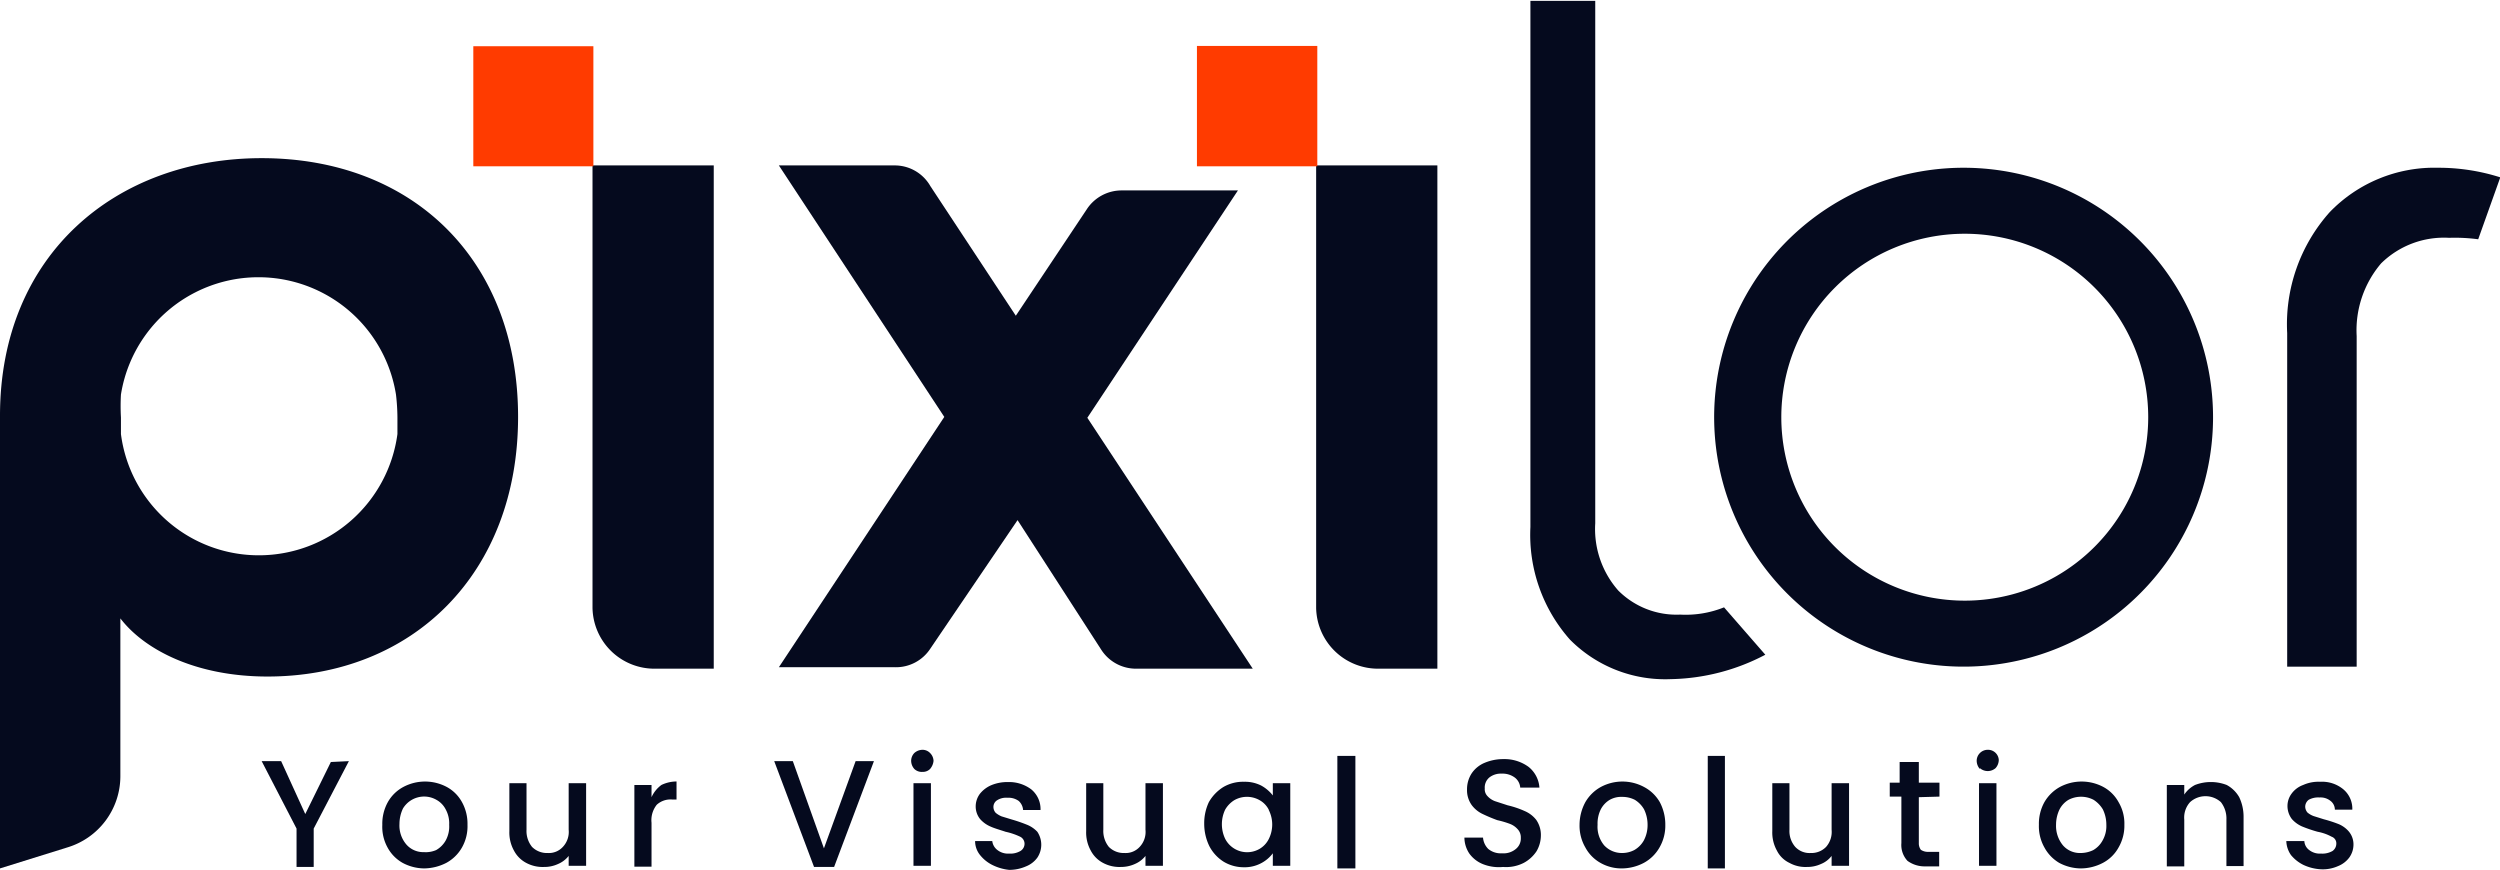 <svg id="Layer_1" data-name="Layer 1" xmlns="http://www.w3.org/2000/svg" viewBox="0 0 85.99 29.92"><defs><style>.cls-1{fill:#050a1e;}.cls-2{fill:#ff3b00;}</style></defs><path class="cls-1" d="M12,26.18,10.79,28.5v1.32H10.2V28.5L9,26.18h.67L10.5,28l.88-1.79Z"/><path class="cls-1" d="M13.85,29.68a1.33,1.33,0,0,1-.52-.53,1.47,1.47,0,0,1-.18-.78,1.53,1.53,0,0,1,.19-.78,1.33,1.33,0,0,1,.53-.52,1.59,1.59,0,0,1,1.5,0,1.3,1.3,0,0,1,.52.52,1.53,1.53,0,0,1,.19.78,1.48,1.48,0,0,1-.19.78,1.37,1.37,0,0,1-.54.53,1.71,1.71,0,0,1-.76.19A1.6,1.6,0,0,1,13.85,29.68ZM15,29.24a.87.87,0,0,0,.33-.33,1,1,0,0,0,.12-.54,1,1,0,0,0-.12-.53.78.78,0,0,0-.32-.33.85.85,0,0,0-1.15.3v0a1.24,1.24,0,0,0-.12.53,1,1,0,0,0,.24.71.77.77,0,0,0,.6.26A.91.91,0,0,0,15,29.24Z"/><path class="cls-1" d="M20.16,26.94v2.84h-.6v-.34a.93.93,0,0,1-.37.28,1.12,1.12,0,0,1-.48.1,1.19,1.19,0,0,1-.61-.14,1,1,0,0,1-.42-.42,1.28,1.28,0,0,1-.16-.67V26.94h.59v1.6a.87.87,0,0,0,.19.59.72.72,0,0,0,.54.21.65.65,0,0,0,.52-.21.75.75,0,0,0,.2-.59v-1.6Z"/><path class="cls-1" d="M22.75,27a1.2,1.2,0,0,1,.52-.12v.62h-.15a.7.7,0,0,0-.53.18.85.85,0,0,0-.18.62v1.51h-.59V27h.59v.42A1.07,1.07,0,0,1,22.75,27Z"/><path class="cls-1" d="M30.06,26.18l-1.37,3.64H28l-1.37-3.64h.64l1.07,3,1.09-3Z"/><path class="cls-1" d="M31.45,26.45a.43.43,0,0,1-.11-.28.39.39,0,0,1,.11-.27.43.43,0,0,1,.28-.11.36.36,0,0,1,.26.11.4.4,0,0,1,.12.27.5.5,0,0,1-.12.28.35.35,0,0,1-.26.1A.37.37,0,0,1,31.45,26.45Zm.57.49v2.84h-.6V26.94Z"/><path class="cls-1" d="M34.13,29.75a1.26,1.26,0,0,1-.42-.34.76.76,0,0,1-.17-.48h.59a.45.45,0,0,0,.18.31.59.59,0,0,0,.4.12.68.68,0,0,0,.39-.09.29.29,0,0,0,.14-.25.27.27,0,0,0-.15-.24,2.27,2.27,0,0,0-.5-.17c-.21-.07-.39-.12-.52-.18a1,1,0,0,1-.36-.26.69.69,0,0,1-.15-.44.73.73,0,0,1,.14-.42,1,1,0,0,1,.39-.3,1.43,1.43,0,0,1,.58-.11,1.27,1.27,0,0,1,.8.25.88.88,0,0,1,.32.71h-.6a.46.46,0,0,0-.15-.31.6.6,0,0,0-.39-.11.57.57,0,0,0-.36.09.27.27,0,0,0-.12.23.3.3,0,0,0,.08.2.82.82,0,0,0,.2.12l.36.11a5.34,5.34,0,0,1,.52.18,1,1,0,0,1,.35.24.8.8,0,0,1,0,.89.88.88,0,0,1-.39.3,1.43,1.43,0,0,1-.58.12A1.69,1.69,0,0,1,34.13,29.75Z"/><path class="cls-1" d="M40,26.94v2.84h-.6v-.34a.93.93,0,0,1-.37.28,1.15,1.15,0,0,1-.48.1,1.19,1.19,0,0,1-.61-.14,1,1,0,0,1-.42-.42,1.28,1.28,0,0,1-.16-.67V26.94h.59v1.6a.87.87,0,0,0,.19.59.72.72,0,0,0,.54.21.65.65,0,0,0,.52-.21.75.75,0,0,0,.2-.59v-1.6Z"/><path class="cls-1" d="M41.58,27.59a1.46,1.46,0,0,1,.5-.52,1.34,1.34,0,0,1,.71-.18,1.24,1.24,0,0,1,.59.13,1.3,1.3,0,0,1,.4.34v-.42h.6v2.84h-.6v-.43a1.19,1.19,0,0,1-.42.35,1.21,1.21,0,0,1-.59.13,1.34,1.34,0,0,1-.68-.19,1.38,1.38,0,0,1-.49-.53,1.75,1.75,0,0,1-.18-.78A1.7,1.7,0,0,1,41.58,27.59Zm2.06.26a.78.78,0,0,0-.32-.33.88.88,0,0,0-.86,0,.92.92,0,0,0-.32.33,1.17,1.17,0,0,0,0,1,.85.85,0,0,0,1.18.35.81.81,0,0,0,.32-.34,1.11,1.11,0,0,0,0-1Z"/><path class="cls-1" d="M46.62,26v3.87H46V26Z"/><path class="cls-1" d="M51,29.72a1.07,1.07,0,0,1-.46-.36,1,1,0,0,1-.17-.55h.64a.62.62,0,0,0,.18.39.67.67,0,0,0,.47.15.66.66,0,0,0,.48-.15.46.46,0,0,0,.17-.38.41.41,0,0,0-.11-.3.68.68,0,0,0-.26-.18,3.19,3.19,0,0,0-.44-.13A5.62,5.62,0,0,1,51,28a1,1,0,0,1-.38-.31.88.88,0,0,1-.16-.54,1,1,0,0,1,.16-.55,1,1,0,0,1,.44-.36,1.65,1.65,0,0,1,.66-.13,1.4,1.4,0,0,1,.86.27,1,1,0,0,1,.37.71h-.66a.48.48,0,0,0-.18-.34.71.71,0,0,0-.46-.14.64.64,0,0,0-.42.13.45.45,0,0,0-.16.38.34.34,0,0,0,.1.27.65.65,0,0,0,.26.17l.43.14a3.16,3.16,0,0,1,.59.2,1,1,0,0,1,.39.3.91.91,0,0,1,.16.55,1.08,1.08,0,0,1-.15.53,1.21,1.21,0,0,1-.44.4,1.33,1.33,0,0,1-.71.14A1.49,1.49,0,0,1,51,29.72Z"/><path class="cls-1" d="M55.05,29.68a1.33,1.33,0,0,1-.52-.53,1.49,1.49,0,0,1-.2-.78,1.65,1.65,0,0,1,.2-.78,1.39,1.39,0,0,1,.53-.52,1.57,1.57,0,0,1,1.49,0,1.35,1.35,0,0,1,.54.52,1.64,1.64,0,0,1,.19.78,1.49,1.49,0,0,1-.2.78,1.37,1.37,0,0,1-.54.53,1.64,1.64,0,0,1-.75.19A1.46,1.46,0,0,1,55.05,29.68Zm1.16-.44a.87.87,0,0,0,.33-.33,1.13,1.13,0,0,0,.13-.54,1.21,1.21,0,0,0-.12-.53.92.92,0,0,0-.32-.33.94.94,0,0,0-.43-.1.8.8,0,0,0-.43.1.82.82,0,0,0-.31.33,1.1,1.1,0,0,0-.11.53,1,1,0,0,0,.23.71.83.83,0,0,0,.61.26A.9.9,0,0,0,56.21,29.24Z"/><path class="cls-1" d="M59.33,26v3.87h-.59V26Z"/><path class="cls-1" d="M63.6,26.94v2.84H63v-.34a.87.87,0,0,1-.37.28,1.12,1.12,0,0,1-.48.1,1.13,1.13,0,0,1-.6-.14.92.92,0,0,1-.43-.42,1.28,1.28,0,0,1-.16-.67V26.94h.59v1.6a.83.83,0,0,0,.2.59.67.67,0,0,0,.53.21.7.7,0,0,0,.53-.21.78.78,0,0,0,.19-.59v-1.6Z"/><path class="cls-1" d="M66,27.42V29a.37.37,0,0,0,.07.23.44.44,0,0,0,.27.07h.36v.5h-.47a1,1,0,0,1-.62-.19.8.8,0,0,1-.21-.61v-1.6H65v-.48h.34v-.71H66v.71h.71v.48Z"/><path class="cls-1" d="M68.1,26.45a.43.43,0,0,1-.11-.28.38.38,0,0,1,.38-.38.37.37,0,0,1,.38.35v0a.43.43,0,0,1-.11.28.41.41,0,0,1-.54,0Zm.57.49v2.84h-.6V26.94Z"/><path class="cls-1" d="M70.83,29.68a1.37,1.37,0,0,1-.51-.53,1.48,1.48,0,0,1-.19-.78,1.53,1.53,0,0,1,.19-.78,1.39,1.39,0,0,1,.53-.52,1.59,1.59,0,0,1,1.5,0,1.3,1.3,0,0,1,.52.52,1.44,1.44,0,0,1,.2.78,1.49,1.49,0,0,1-.2.78,1.31,1.31,0,0,1-.54.53,1.65,1.65,0,0,1-.76.19A1.6,1.6,0,0,1,70.83,29.68ZM72,29.24a.85.85,0,0,0,.32-.33,1,1,0,0,0,.13-.54,1.21,1.21,0,0,0-.12-.53,1,1,0,0,0-.32-.33.93.93,0,0,0-.86,0,.82.82,0,0,0-.31.33,1.21,1.21,0,0,0-.12.53,1.05,1.05,0,0,0,.24.71.77.77,0,0,0,.6.26A1,1,0,0,0,72,29.24Z"/><path class="cls-1" d="M76.59,27a1.09,1.09,0,0,1,.43.42,1.56,1.56,0,0,1,.15.67v1.7h-.59v-1.6a.92.92,0,0,0-.19-.6.79.79,0,0,0-1.06,0,.79.79,0,0,0-.2.6v1.61h-.6V27h.6v.33A1,1,0,0,1,75.5,27a1.52,1.52,0,0,1,1.09,0Z"/><path class="cls-1" d="M79.23,29.75a1.3,1.3,0,0,1-.43-.34.89.89,0,0,1-.16-.48h.62a.41.41,0,0,0,.17.31.59.59,0,0,0,.4.12.7.7,0,0,0,.4-.09.31.31,0,0,0,.13-.25.24.24,0,0,0-.16-.24,1.62,1.62,0,0,0-.48-.17,4.72,4.72,0,0,1-.53-.18,1,1,0,0,1-.36-.26.74.74,0,0,1-.15-.45.71.71,0,0,1,.14-.42.85.85,0,0,1,.4-.3,1.28,1.28,0,0,1,.58-.11,1.15,1.15,0,0,1,.79.25.87.87,0,0,1,.32.71h-.6a.38.38,0,0,0-.16-.31.54.54,0,0,0-.37-.11.67.67,0,0,0-.37.08.3.3,0,0,0-.12.24.32.32,0,0,0,.08.2.72.72,0,0,0,.21.12l.35.11a4.51,4.51,0,0,1,.52.17.94.94,0,0,1,.34.25.69.69,0,0,1,.16.45.77.77,0,0,1-.14.44.89.89,0,0,1-.39.3,1.28,1.28,0,0,1-.58.11A1.61,1.61,0,0,1,79.23,29.75Z"/><path class="cls-1" d="M83.86,5.77A5,5,0,0,0,80.13,7.3a5.79,5.79,0,0,0-1.46,4.16V22.93h2.39V11.56a3.55,3.55,0,0,1,.84-2.5,3.08,3.08,0,0,1,2.34-.88,6.11,6.11,0,0,1,1,.05L86,6.1A7,7,0,0,0,83.86,5.77Z"/><path class="cls-1" d="M67.59,5.77a8.58,8.58,0,1,0,8.53,8.62v0A8.58,8.58,0,0,0,67.59,5.77Zm0,14.89a6.31,6.31,0,1,1,6.3-6.32h0A6.31,6.31,0,0,1,67.59,20.66Z"/><path class="cls-1" d="M54,22a5.43,5.43,0,0,1-1.36-3.87l0-18.1h2.23V18a3.2,3.2,0,0,0,.79,2.31,2.83,2.83,0,0,0,2.13.83,3.53,3.53,0,0,0,1.51-.25l1.42,1.63a7.24,7.24,0,0,1-3.26.84A4.61,4.61,0,0,1,54,22Z"/><path class="cls-1" d="M20.41,5.69h4.14V23h-2a2.13,2.13,0,0,1-2.17-2.09V5.69Z"/><path class="cls-1" d="M26.79,5.69h4A1.41,1.41,0,0,1,32,6.4l2.94,4.46L37.38,7.2a1.43,1.43,0,0,1,1.2-.65h4L37.4,14.37,43.09,23h-4a1.42,1.42,0,0,1-1.21-.65L35,17.89l-3,4.42a1.41,1.41,0,0,1-1.21.64h-4l5.69-8.61Z"/><path class="cls-1" d="M45.3,5.69h4.14V23h-2a2.13,2.13,0,0,1-2.17-2.09V5.69Z"/><path class="cls-1" d="M9,5.44c-5,0-9,3.31-9,8.86V29.87l2.31-.72A2.56,2.56,0,0,0,4.14,26.7V21.27c.82,1.07,2.58,2,5.06,2,5,0,8.62-3.55,8.62-8.93S14.22,5.44,9,5.44ZM8.91,19.1a4.78,4.78,0,0,1-4.75-4.17v-.57a7.09,7.09,0,0,1,0-.79,4.79,4.79,0,0,1,9.46,0,7.13,7.13,0,0,1,.05.79v.57A4.81,4.81,0,0,1,8.91,19.1Z"/><rect class="cls-2" x="16.28" y="1.59" width="4.13" height="4.13"/><rect class="cls-2" x="41.17" y="1.58" width="4.14" height="4.14"/></svg>